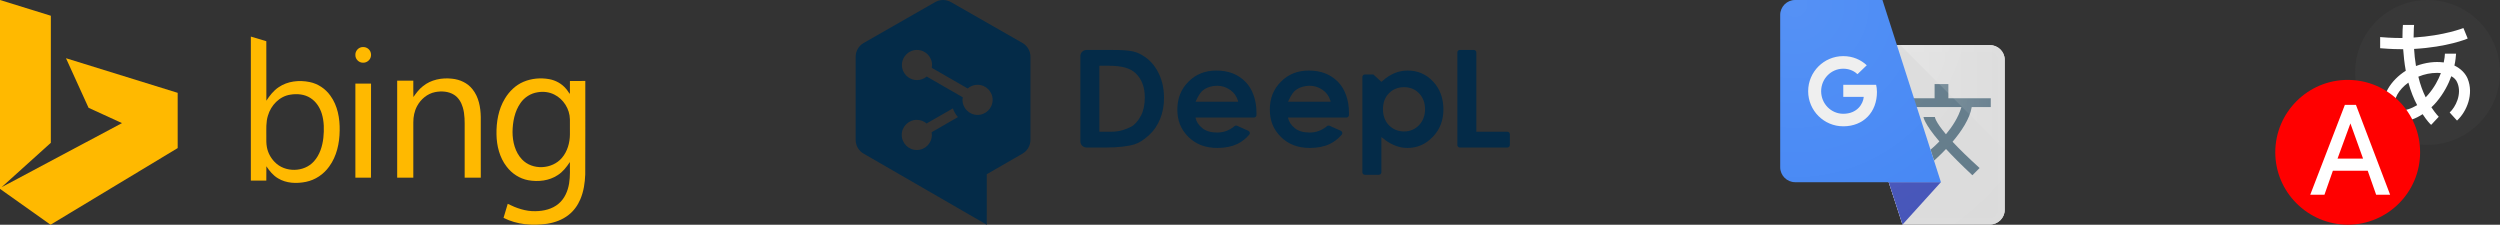 <?xml version="1.0" encoding="UTF-8"?>
<svg width="445px" height="40px" viewBox="0 0 445 40" version="1.1" xmlns="http://www.w3.org/2000/svg" xmlns:xlink="http://www.w3.org/1999/xlink">
    <rect x="0" y="0" width="445" height="40" fill="#333333" stroke="none"/>
    <title>scrapes-feature-translation-services</title>
    <defs>
        <linearGradient x1="0%" y1="50%" x2="100%" y2="50%" id="linearGradient-1">
            <stop stop-color="#FFFFFF" stop-opacity="0.2" offset="0%"></stop>
            <stop stop-color="#FFFFFF" stop-opacity="0.02" offset="100%"></stop>
        </linearGradient>
        <radialGradient cx="6.533%" cy="1.94%" fx="6.533%" fy="1.94%" r="140.093%" id="radialGradient-2">
            <stop stop-color="#FFFFFF" stop-opacity="0.1" offset="0%"></stop>
            <stop stop-color="#FFFFFF" stop-opacity="0" offset="100%"></stop>
        </radialGradient>
    </defs>
    <g id="scrapes-feature-translation-services" stroke="none" stroke-width="1" fill="none" fill-rule="evenodd">
        <g id="Group-13" fill="#FFB900">
            <path d="M0,0 C3.019,0.93 6.038,1.863 9.053,2.805 C9.049,10.343 9.06,17.882 9.048,25.419 C6.117,28.047 3.201,30.692 0.277,33.327 C7.426,29.528 14.569,25.719 21.713,21.913 C19.731,21.002 17.744,20.1 15.762,19.187 C14.429,16.243 13.083,13.306 11.745,10.363 C18.374,12.411 25,14.47 31.627,16.525 C31.628,19.802 31.627,23.081 31.628,26.358 C24.085,30.907 16.54,35.45 8.998,40 C5.999,37.872 3.001,35.744 0,33.618 L0,0 Z" id="Fill-1"></path>
            <path d="M51.663,16.852 C49.742,17.143 48.222,18.747 47.693,20.581 C47.321,21.747 47.416,22.985 47.405,24.191 C47.409,24.863 47.373,25.543 47.509,26.206 C47.69,27.195 48.186,28.115 48.888,28.827 C50.699,30.746 54.137,30.695 55.884,28.714 C56.919,27.569 57.393,26.027 57.56,24.515 C57.704,23.099 57.7,21.638 57.287,20.264 C56.944,19.132 56.257,18.071 55.247,17.437 C54.193,16.761 52.872,16.648 51.663,16.852 M44.652,6.512 C45.571,6.78 46.488,7.06 47.405,7.335 C47.41,10.866 47.395,14.396 47.412,17.927 C48.011,17.01 48.692,16.119 49.618,15.513 C51.202,14.431 53.243,14.225 55.087,14.597 C56.577,14.889 57.925,15.785 58.805,17.028 C60.102,18.8 60.501,21.069 60.463,23.228 C60.438,25.479 59.943,27.809 58.593,29.647 C57.611,31.026 56.12,32.033 54.462,32.368 C52.801,32.707 50.962,32.647 49.479,31.737 C48.61,31.226 47.966,30.427 47.413,29.597 C47.395,30.447 47.41,31.298 47.405,32.149 L44.652,32.149 C44.651,23.603 44.651,15.058 44.652,6.512" id="Fill-3"></path>
            <path d="M64.116,8.469 C64.633,8.267 65.273,8.382 65.659,8.795 C66.047,9.177 66.146,9.799 65.945,10.298 C65.723,10.835 65.151,11.204 64.569,11.159 C63.867,11.152 63.241,10.519 63.258,9.809 C63.223,9.238 63.586,8.678 64.116,8.469" id="Fill-5"></path>
            <path d="M95.658,16.432 C94.454,16.622 93.349,17.326 92.649,18.339 C91.603,19.822 91.253,21.695 91.232,23.488 C91.233,25.233 91.69,27.081 92.908,28.367 C94.772,30.35 98.291,30.157 100.027,28.093 C101.004,26.953 101.436,25.413 101.446,23.92 C101.445,23.031 101.45,22.142 101.443,21.253 C101.415,19.412 100.303,17.644 98.679,16.839 C97.752,16.363 96.673,16.248 95.658,16.432 M93.188,14.558 C94.621,13.952 96.231,13.815 97.754,14.087 C98.907,14.294 99.995,14.891 100.755,15.804 C101.017,16.083 101.184,16.436 101.442,16.719 C101.452,15.95 101.443,15.181 101.447,14.413 C102.359,14.412 103.271,14.412 104.184,14.412 C104.177,19.958 104.2,25.505 104.172,31.051 C104.121,32.559 103.891,34.083 103.299,35.475 C102.839,36.554 102.137,37.538 101.215,38.253 C100.114,39.127 98.759,39.612 97.392,39.831 C94.783,40.209 92.012,39.992 89.629,38.777 C89.877,37.945 90.128,37.112 90.377,36.28 C91.905,37.046 93.571,37.634 95.295,37.591 C96.765,37.572 98.308,37.229 99.454,36.238 C100.512,35.344 101.086,33.989 101.304,32.631 C101.511,31.378 101.437,30.104 101.439,28.84 C100.853,29.727 100.188,30.591 99.284,31.166 C97.75,32.186 95.807,32.402 94.031,32.079 C92.505,31.801 91.118,30.905 90.179,29.657 C88.923,28.041 88.405,25.948 88.375,23.914 C88.335,21.714 88.721,19.435 89.878,17.543 C90.658,16.244 91.798,15.147 93.188,14.558" id="Fill-7"></path>
            <path d="M75.288,15.336 C76.701,14.18 78.649,13.8 80.459,14.008 C81.854,14.138 83.222,14.773 84.084,15.858 C85.219,17.258 85.547,19.092 85.578,20.826 C85.585,24.427 85.579,28.027 85.581,31.627 C84.624,31.628 83.667,31.627 82.71,31.627 C82.709,28.769 82.71,25.91 82.71,23.053 C82.71,21.731 82.763,20.381 82.371,19.099 C82.117,18.229 81.625,17.38 80.824,16.874 C79.843,16.251 78.588,16.175 77.463,16.391 C76.051,16.669 74.889,17.675 74.24,18.888 C73.761,19.777 73.568,20.787 73.57,21.782 C73.569,25.064 73.57,28.346 73.569,31.627 L70.699,31.627 C70.698,25.872 70.698,20.116 70.698,14.361 C71.655,14.36 72.612,14.36 73.569,14.361 C73.578,15.331 73.551,16.302 73.583,17.272 C74.08,16.574 74.592,15.869 75.288,15.336" id="Fill-9"></path>
            <path d="M63.257,31.62 C63.256,26.042 63.256,20.463 63.257,14.884 C64.186,14.884 65.114,14.885 66.043,14.884 C66.039,20.465 66.058,26.047 66.034,31.628 C65.108,31.609 64.182,31.625 63.257,31.62" id="Fill-11"></path>
        </g>
        <g id="DeepL_logo" transform="translate(152.309, 0)" fill="#042B48" fill-rule="nonzero">
            <path d="M41.109,8.889 C40.496,8.889 40,9.373 40,9.971 L40,25.177 C40,25.774 40.496,26.258 41.109,26.258 L44.631,26.258 C46.63,26.258 48.443,26.055 49.607,25.701 C50.445,25.448 51.289,24.912 52.262,24.014 C53.086,23.254 53.735,22.302 54.188,21.184 C54.656,20.026 54.885,18.805 54.885,17.451 C54.885,15.562 54.477,13.937 53.637,12.486 C52.875,11.165 51.869,10.227 50.468,9.529 C49.181,8.889 47.268,8.889 44.846,8.889 L41.109,8.889 L41.109,8.889 Z M107.546,8.889 C107.299,8.889 107.099,9.084 107.099,9.325 L107.099,25.822 C107.099,26.063 107.299,26.259 107.546,26.259 L115.996,26.259 C116.242,26.259 116.444,26.063 116.444,25.822 L116.444,23.882 C116.444,23.64 116.242,23.445 115.996,23.445 L110.478,23.445 L110.478,9.325 C110.478,9.084 110.277,8.889 110.032,8.889 L107.546,8.889 Z M43.38,11.703 L45.083,11.703 C47.346,11.703 48.897,12.137 49.826,13.03 C50.931,14.093 51.467,15.514 51.467,17.376 C51.467,18.628 51.223,19.769 50.78,20.589 C50.247,21.573 49.631,22.259 49.001,22.573 C48.133,23.004 47.04,23.445 45.518,23.445 L43.38,23.445 L43.38,11.703 L43.38,11.703 Z M64.202,12.557 C62.194,12.557 60.57,13.205 59.238,14.537 C57.905,15.871 57.258,17.5 57.258,19.518 C57.258,21.487 57.906,23.081 59.244,24.389 C60.58,25.697 62.262,26.333 64.388,26.333 C65.755,26.333 66.939,26.098 67.908,25.637 C68.724,25.249 69.449,24.686 70.064,23.963 C70.153,23.859 70.186,23.72 70.155,23.587 C70.126,23.455 70.033,23.344 69.907,23.287 L67.908,22.389 C67.75,22.318 67.561,22.343 67.428,22.455 C66.536,23.208 65.504,23.591 64.363,23.591 C63.223,23.591 62.358,23.338 61.717,22.82 C61.035,22.267 60.656,21.69 60.482,20.922 L70.896,20.922 C71.142,20.922 71.342,20.728 71.344,20.488 L71.346,20.057 C71.346,17.808 70.622,15.797 69.359,14.537 C68.024,13.205 66.338,12.557 64.202,12.557 L64.202,12.557 Z M80.664,12.557 C78.654,12.557 77.031,13.205 75.699,14.537 C74.367,15.871 73.719,17.5 73.719,19.518 C73.719,21.487 74.369,23.08 75.706,24.389 C77.041,25.697 78.724,26.333 80.85,26.333 C82.216,26.333 83.401,26.098 84.369,25.637 C85.185,25.249 85.91,24.686 86.526,23.963 C86.614,23.859 86.649,23.72 86.617,23.588 C86.587,23.455 86.495,23.344 86.369,23.287 L84.369,22.389 C84.211,22.318 84.022,22.343 83.89,22.455 C82.996,23.208 81.965,23.591 80.825,23.591 C79.685,23.591 78.819,23.339 78.177,22.82 C77.495,22.267 77.118,21.69 76.944,20.922 L87.358,20.922 C87.604,20.922 87.803,20.728 87.804,20.488 L87.808,20.057 C87.808,17.807 87.084,15.796 85.821,14.537 C84.484,13.205 82.798,12.557 80.664,12.557 L80.664,12.557 Z M98.277,12.557 C97.465,12.557 96.643,12.715 95.958,13.002 C95.161,13.336 94.428,13.804 93.895,14.32 L93.577,14.568 L92.145,13.256 L90.642,13.256 C90.396,13.256 90.197,13.45 90.197,13.69 L90.197,30.675 C90.197,30.916 90.397,31.111 90.644,31.111 L93.129,31.111 C93.376,31.111 93.577,30.916 93.577,30.674 L93.577,24.395 L93.893,24.63 C94.574,25.251 95.453,25.68 96.074,25.931 C96.735,26.197 97.46,26.333 98.229,26.333 C99.977,26.333 101.447,25.689 102.723,24.366 C103.996,23.046 104.616,21.444 104.616,19.469 C104.616,17.464 103.995,15.79 102.763,14.494 C101.546,13.209 100.037,12.557 98.277,12.557 L98.277,12.557 Z M64.371,15.262 C65.186,15.262 65.969,15.52 66.695,16.028 C67.334,16.475 67.799,17.127 68.035,17.894 L68.087,18.107 L60.513,18.107 L60.591,17.908 C61.042,16.942 61.455,16.334 61.853,16.047 C62.572,15.526 63.419,15.262 64.371,15.262 L64.371,15.262 Z M80.831,15.262 C81.647,15.262 82.431,15.519 83.156,16.028 C83.795,16.475 84.261,17.127 84.495,17.894 L84.549,18.107 L76.975,18.107 L77.053,17.907 C77.501,16.944 77.914,16.336 78.312,16.047 C79.033,15.526 79.88,15.262 80.831,15.262 Z M97.622,15.517 C98.694,15.517 99.591,15.886 100.292,16.617 C100.993,17.346 101.35,18.294 101.35,19.434 C101.35,20.582 100.988,21.539 100.275,22.28 C99.561,23.022 98.668,23.399 97.622,23.399 C96.545,23.399 95.639,23.028 94.928,22.3 C94.219,21.569 93.859,20.601 93.859,19.422 C93.859,18.265 94.22,17.316 94.929,16.598 C95.639,15.88 96.545,15.517 97.622,15.517 Z" id="path4193"></path>
            <path d="M21.698,20.455 C20.217,20.455 19.016,19.255 19.016,17.773 C19.016,17.617 19.03,17.464 19.056,17.315 L12.642,13.622 C12.176,14.016 11.572,14.254 10.914,14.254 C9.432,14.254 8.232,13.053 8.232,11.572 C8.232,10.09 9.432,8.89 10.914,8.89 C12.396,8.89 13.596,10.09 13.596,11.572 C13.596,11.742 13.579,11.909 13.548,12.071 L19.939,15.751 C20.41,15.34 21.025,15.091 21.698,15.091 C23.179,15.091 24.38,16.292 24.38,17.773 C24.38,19.255 23.179,20.455 21.698,20.455 M13.564,24.017 C13.564,25.498 12.363,26.699 10.882,26.699 C9.401,26.699 8.2,25.498 8.2,24.017 C8.2,22.535 9.401,21.334 10.882,21.334 C11.548,21.334 12.156,21.578 12.624,21.979 L17.3,19.292 C17.5,19.869 17.81,20.394 18.205,20.843 L13.521,23.536 C13.548,23.692 13.564,23.853 13.564,24.017 M29.69,7.649 L16.955,0.371 C16.088,-0.124 15.023,-0.124 14.156,0.371 L1.422,7.649 C0.542,8.151 0,9.087 0,10.098 L0,24.902 C0,25.91 0.538,26.842 1.411,27.345 L23.333,40 L23.337,31.012 L29.699,27.345 C30.573,26.842 31.111,25.91 31.111,24.901 L31.111,10.098 C31.111,9.087 30.569,8.151 29.69,7.649" id="path4213"></path>
        </g>
        <g id="Google_Translate_logo" transform="translate(316.877, 0)" fill-rule="nonzero">
            <g id="Group">
                <path d="M37.305,39.972 C38.767,39.972 39.964,38.795 39.964,37.353 L39.964,10.643 C39.964,9.201 38.767,8.024 37.305,8.024 L11.355,8.024 L21.77,39.972 L37.305,39.972 Z" id="Path" fill="#DBDBDB"></path>
                <path d="M37.305,9.225 C37.694,9.225 38.062,9.377 38.338,9.65 C38.611,9.918 38.763,10.27 38.763,10.643 L38.763,37.353 C38.763,37.726 38.615,38.078 38.338,38.346 C38.062,38.619 37.694,38.771 37.305,38.771 L22.643,38.771 L13.009,9.225 L37.305,9.225 M37.305,8.024 L11.355,8.024 L21.77,39.972 L37.305,39.972 C38.767,39.972 39.964,38.795 39.964,37.353 L39.964,10.643 C39.964,9.201 38.767,8.024 37.305,8.024 L37.305,8.024 Z" id="Shape" fill="#DCDCDC"></path>
                <polygon id="Path" fill="#4352B8" points="19.311 32.424 21.77 39.972 28.605 32.424"></polygon>
                <path d="M37.481,19.063 L37.481,17.497 L29.934,17.497 L29.934,14.967 L27.483,14.967 L27.483,17.497 L22.667,17.497 L22.667,19.063 L32.252,19.063 C31.74,20.869 30.607,22.575 29.502,23.9 C27.544,21.582 27.536,20.829 27.536,20.829 L25.502,20.829 C25.502,20.829 25.586,21.958 28.332,25.177 C27.439,26.09 26.763,26.631 26.763,26.631 L27.387,28.585 C27.387,28.585 28.332,27.772 29.514,26.519 C30.699,27.804 32.228,29.349 34.206,31.191 L35.491,29.906 C33.373,27.984 31.82,26.458 30.679,25.233 C32.208,23.423 33.762,21.145 34.09,19.059 L37.477,19.059 L37.477,19.063 L37.481,19.063 Z" id="Path" fill="#607988"></path>
                <path d="M2.659,0 C1.197,0 0,1.197 0,2.663 L0,29.77 C0,31.231 1.197,32.428 2.659,32.428 L28.609,32.428 L18.194,0 L2.659,0 Z" id="Path" fill="#4285F4"></path>
                <path d="M21.393,8.024 L37.305,8.024 C38.767,8.024 39.964,9.201 39.964,10.643 L39.964,26.667 L21.393,8.024 Z" id="Path" fill="url(#linearGradient-1)"></path>
                <path d="M14.871,17.241 C14.771,18.454 13.734,20.252 11.223,20.252 C9.049,20.252 7.287,18.454 7.287,16.24 C7.287,14.026 9.049,12.228 11.223,12.228 C12.46,12.228 13.285,12.765 13.758,13.201 L15.407,11.616 C14.322,10.615 12.909,9.99 11.223,9.99 C7.776,9.99 4.977,12.789 4.977,16.236 C4.977,19.684 7.776,22.482 11.223,22.482 C14.835,22.482 17.221,19.948 17.221,16.372 C17.221,15.86 17.157,15.483 17.073,15.099 L11.227,15.099 L11.227,17.237 L14.871,17.241 L14.871,17.241 Z" id="Path" fill="#EEEEEE"></path>
            </g>
            <path d="M37.339,8.03 L20.792,8.03 L18.211,0 L2.661,0 C1.198,0 0,1.198 0,2.665 L0,29.791 C0,31.253 1.198,32.451 2.661,32.451 L19.329,32.451 L21.789,40 L37.339,40 C38.802,40 40,38.822 40,37.38 L40,26.685 L40,10.65 C40,9.208 38.802,8.03 37.339,8.03 Z" id="Path" fill="url(#radialGradient-2)"></path>
        </g>
        <g id="yandex-ceviri-logo" transform="translate(405, 0)" fill-rule="nonzero">
            <path d="M14.222,12.889 C14.222,5.76 20.014,0 27.111,0 C34.208,0 40,5.76 40,12.889 C40,20.018 34.208,25.778 27.111,25.778 C20.014,25.778 14.222,20.018 14.222,12.889" id="Path" fill="#383838"></path>
            <path d="M27.197,16.859 C27.071,17.028 26.902,17.155 26.775,17.324 C26.268,16.31 25.804,15.086 25.466,13.65 C26.564,13.186 27.704,12.974 28.76,12.974 C29.013,12.974 29.225,12.974 29.478,13.017 C29.013,14.241 28.295,15.593 27.197,16.859 M22.299,19.604 C21.834,19.52 21.581,19.309 21.412,18.928 C20.905,17.788 21.961,15.93 23.692,14.706 C24.115,16.268 24.664,17.619 25.255,18.717 C24.157,19.351 23.101,19.731 22.299,19.604 M34.292,14.115 C33.87,13.059 33.025,12.214 31.885,11.665 C32.096,10.779 32.138,10.018 32.181,9.554 L30.196,9.554 C30.196,9.934 30.111,10.483 29.985,11.116 C28.464,10.905 26.733,11.116 25.044,11.75 C24.875,10.652 24.748,9.638 24.706,8.709 C30.618,8.372 34.123,6.936 34.25,6.851 L33.49,4.993 C33.448,4.993 30.154,6.345 24.621,6.683 C24.621,5.331 24.706,4.487 24.706,4.444 L22.721,4.444 C22.679,4.824 22.636,5.627 22.636,6.767 L22.467,6.767 C20.694,6.767 19.089,6.64 18.667,6.598 L18.667,8.583 C19.258,8.625 20.652,8.752 22.256,8.752 L22.51,8.752 L22.763,8.752 C22.848,9.892 22.974,11.201 23.228,12.594 C20.652,14.199 18.54,17.239 19.596,19.689 C20.06,20.744 20.905,21.378 22.003,21.547 C22.214,21.589 22.383,21.589 22.594,21.589 C23.734,21.589 25.001,21.124 26.226,20.322 C27.028,21.547 27.662,22.18 27.746,22.222 L29.098,20.786 C29.098,20.786 28.507,20.195 27.789,19.097 C28.126,18.802 28.422,18.464 28.718,18.126 C30.027,16.564 30.829,14.959 31.336,13.566 C31.801,13.819 32.223,14.199 32.434,14.79 C33.236,16.775 32.096,19.055 31.04,20.026 L32.35,21.462 C34.123,19.815 35.348,16.733 34.25,14.03" id="Shape" fill="#FFFFFF"></path>
            <path d="M0,27.111 C0,20.022 5.792,14.222 12.889,14.222 C20.027,14.222 25.778,19.982 25.778,27.111 C25.778,34.24 19.986,40 12.889,40 C5.792,39.96 0,34.2 0,27.111" id="Path" fill="#FF0000"></path>
            <path d="M15.625,28.233 L11.081,28.233 L13.373,21.968 L15.625,28.233 L15.625,28.233 Z M14.36,18.667 L12.385,18.667 L6.222,34.667 L8.751,34.667 L10.252,30.392 L16.454,30.392 L17.956,34.667 L20.444,34.667 L14.36,18.667 L14.36,18.667 Z" id="Shape" fill="#FFFFFF"></path>
        </g>
    </g>
</svg>